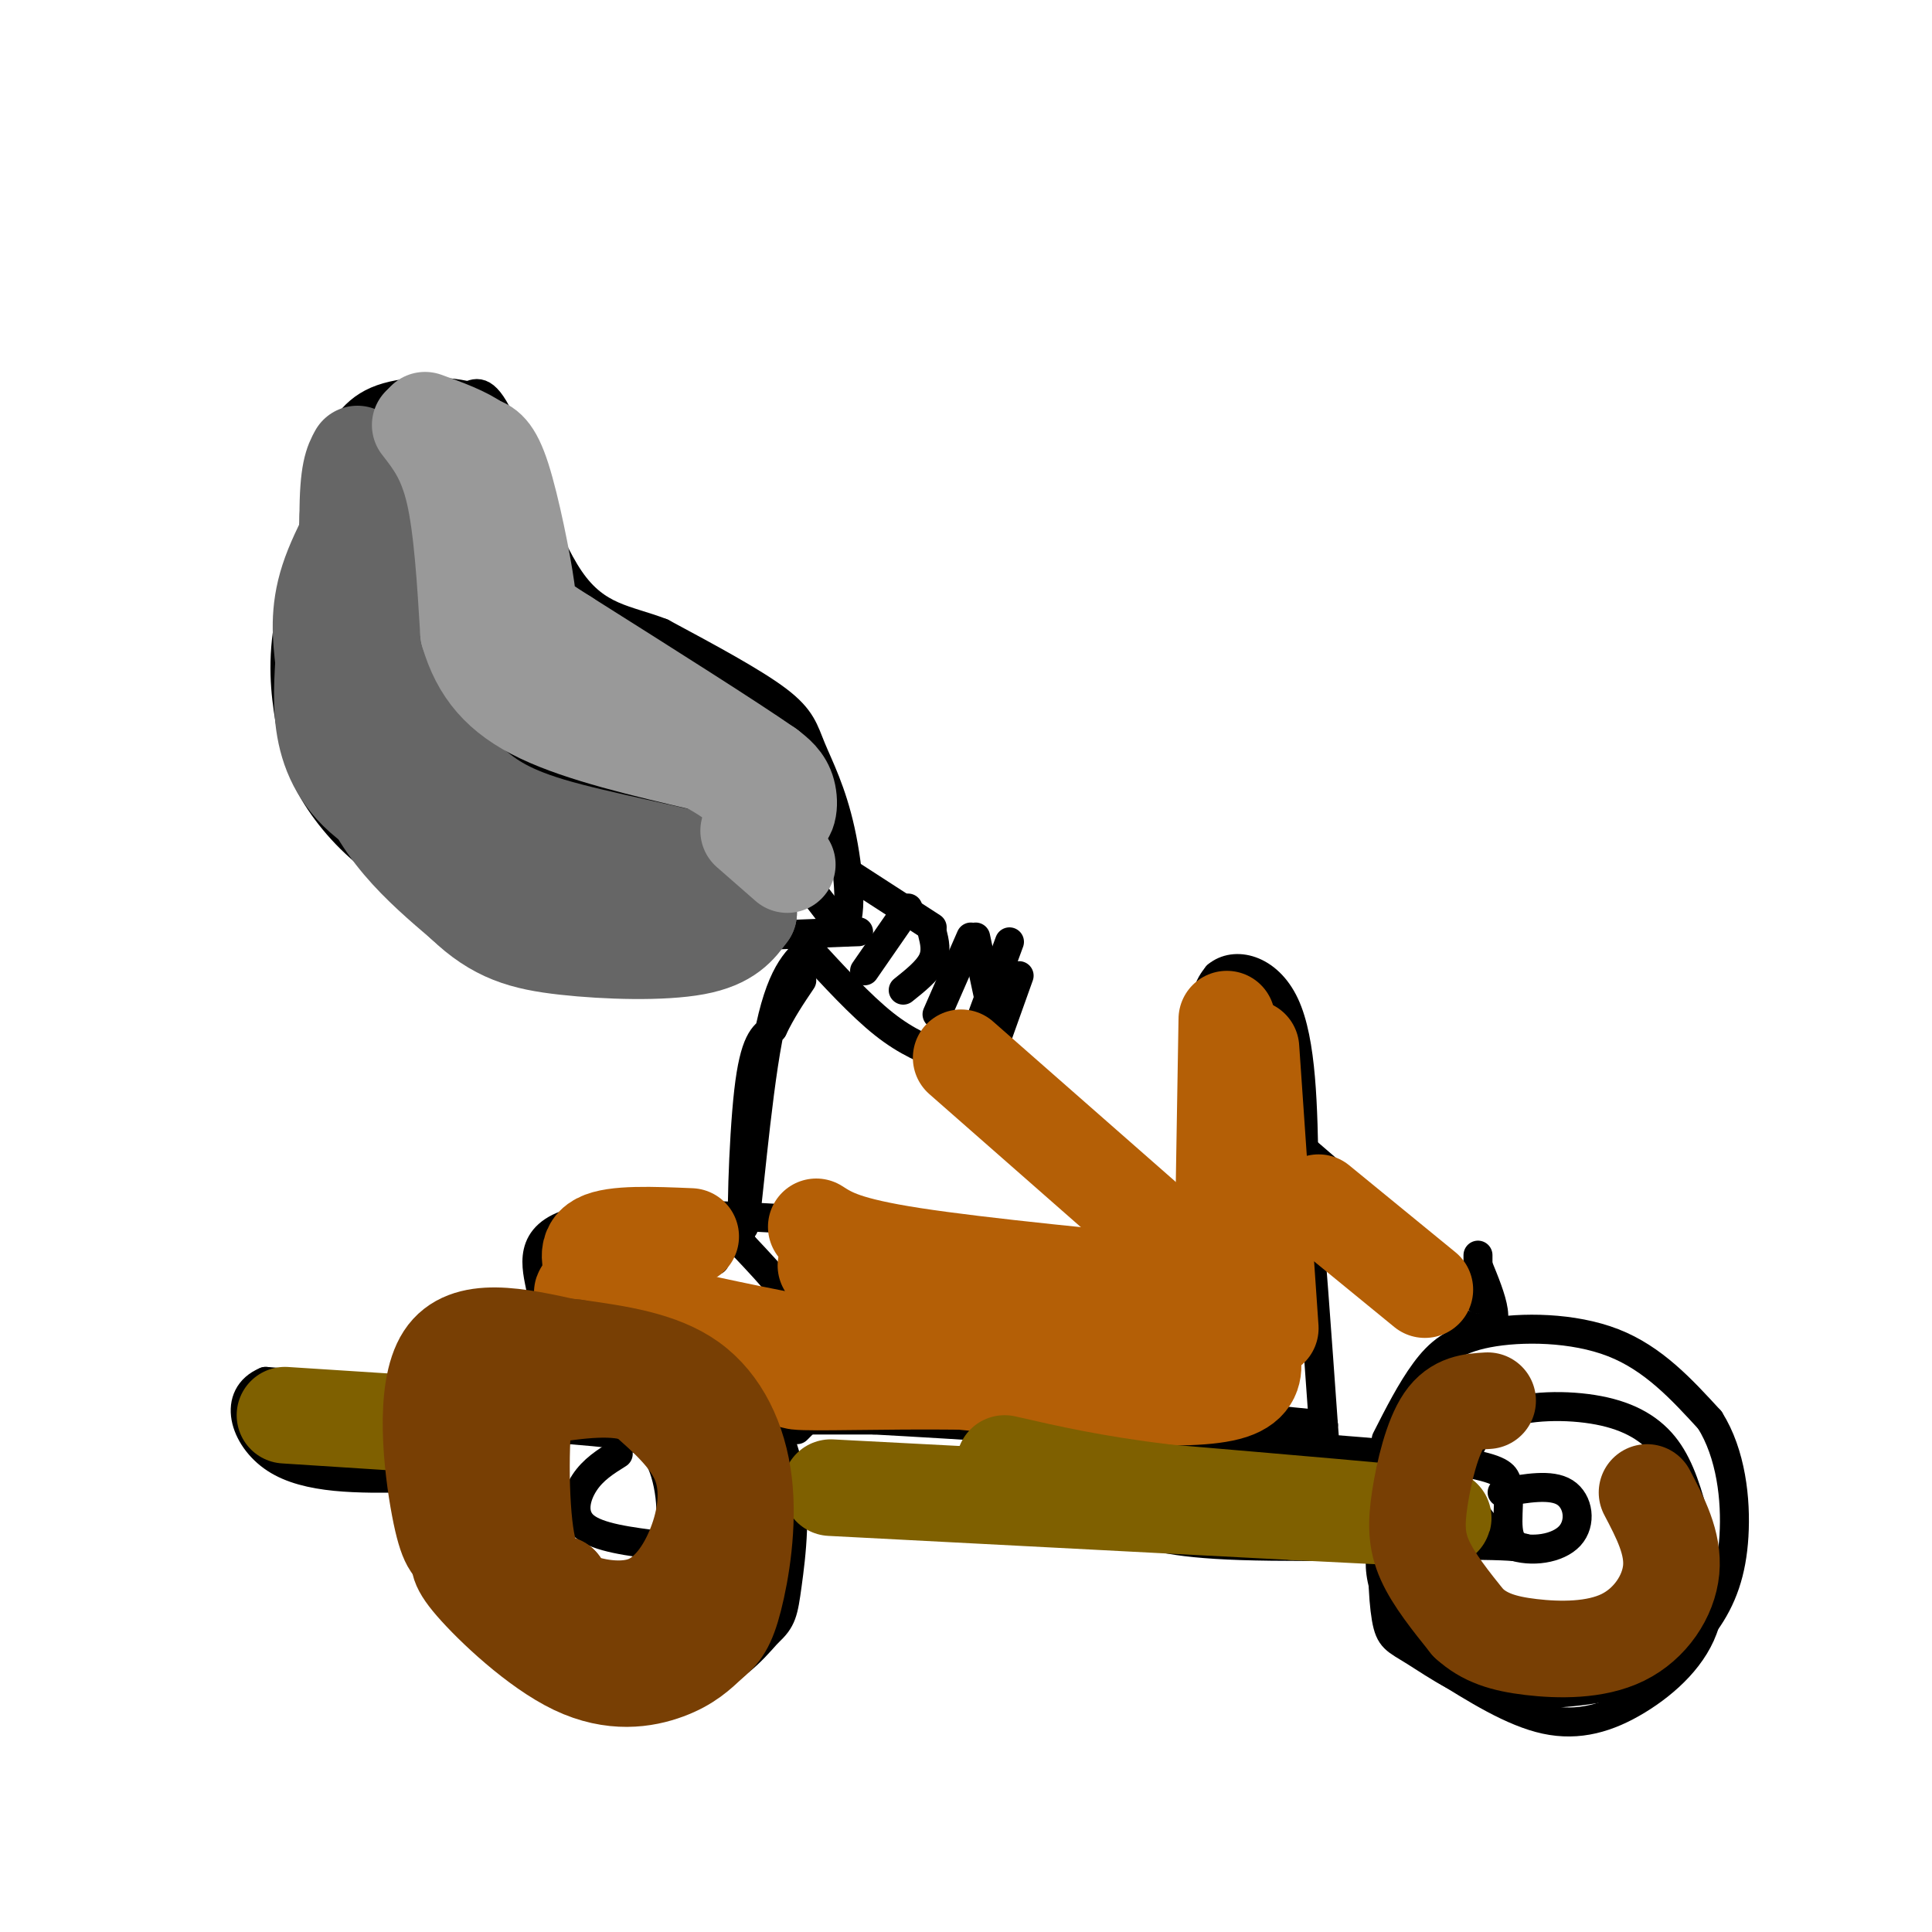 <svg viewBox='0 0 400 400' version='1.1' xmlns='http://www.w3.org/2000/svg' xmlns:xlink='http://www.w3.org/1999/xlink'><g fill='none' stroke='rgb(0,0,0)' stroke-width='6' stroke-linecap='round' stroke-linejoin='round'><path d='M70,98c-4.152,10.653 -8.304,21.307 -10,30c-1.696,8.693 -0.936,15.426 0,21c0.936,5.574 2.046,9.988 5,15c2.954,5.012 7.750,10.622 14,15c6.250,4.378 13.952,7.525 21,10c7.048,2.475 13.442,4.279 21,5c7.558,0.721 16.279,0.361 25,0'/><path d='M146,194c9.000,-0.167 19.000,-0.583 29,-1'/><path d='M175,193c4.833,-0.167 2.417,-0.083 0,0'/><path d='M73,100c-1.533,0.111 -3.067,0.222 0,-4c3.067,-4.222 10.733,-12.778 13,-9c2.267,3.778 -0.867,19.889 -4,36'/><path d='M82,123c0.444,10.844 3.556,19.956 15,27c11.444,7.044 31.222,12.022 51,17'/><path d='M148,167c9.444,2.600 7.556,0.600 10,4c2.444,3.400 9.222,12.200 16,21'/><path d='M174,192c2.804,-0.365 1.813,-11.778 0,-20c-1.813,-8.222 -4.450,-13.252 -6,-17c-1.550,-3.748 -2.014,-6.214 -7,-10c-4.986,-3.786 -14.493,-8.893 -24,-14'/><path d='M137,131c-7.262,-2.821 -13.417,-2.875 -19,-11c-5.583,-8.125 -10.595,-24.321 -14,-32c-3.405,-7.679 -5.202,-6.839 -7,-6'/><path d='M97,82c-4.867,-1.244 -13.533,-1.356 -19,1c-5.467,2.356 -7.733,7.178 -10,12'/><path d='M176,181c0.000,0.000 17.000,11.000 17,11'/><path d='M188,188c0.000,0.000 -9.000,13.000 -9,13'/><path d='M193,193c0.500,2.000 1.000,4.000 0,6c-1.000,2.000 -3.500,4.000 -6,6'/><path d='M201,194c0.000,0.000 -7.000,16.000 -7,16'/><path d='M209,195c0.000,0.000 -7.000,19.000 -7,19'/><path d='M211,202c0.000,0.000 -5.000,14.000 -5,14'/><path d='M167,196c5.583,6.083 11.167,12.167 16,16c4.833,3.833 8.917,5.417 13,7'/><path d='M196,219c2.333,1.500 1.667,1.750 1,2'/><path d='M202,194c0.000,0.000 3.000,14.000 3,14'/><path d='M168,196c-3.238,2.863 -6.476,5.726 -9,19c-2.524,13.274 -4.333,36.958 -5,39c-0.667,2.042 -0.190,-17.560 1,-28c1.190,-10.440 3.095,-11.720 5,-13'/><path d='M160,213c1.833,-3.833 3.917,-6.917 6,-10'/><path d='M112,277c0.444,-2.667 0.889,-5.333 0,-10c-0.889,-4.667 -3.111,-11.333 7,-14c10.111,-2.667 32.556,-1.333 55,0'/><path d='M174,253c19.000,1.167 39.000,4.083 59,7'/><path d='M233,260c12.167,1.833 13.083,2.917 14,4'/><path d='M247,286c0.083,-26.000 0.167,-52.000 1,-66c0.833,-14.000 2.417,-16.000 4,-18'/><path d='M252,202c3.556,-3.022 10.444,-1.578 14,6c3.556,7.578 3.778,21.289 4,35'/><path d='M270,243c1.333,14.500 2.667,33.250 4,52'/><path d='M274,295c0.667,8.667 0.333,4.333 0,0'/><path d='M274,295c-5.000,-0.500 -17.500,-1.750 -30,-3'/><path d='M131,275c-6.911,1.268 -13.821,2.536 -20,4c-6.179,1.464 -11.625,3.125 -15,11c-3.375,7.875 -4.679,21.964 -4,30c0.679,8.036 3.339,10.018 6,12'/><path d='M98,332c2.667,4.077 6.333,8.268 10,11c3.667,2.732 7.333,4.005 14,5c6.667,0.995 16.333,1.713 23,0c6.667,-1.713 10.333,-5.856 14,-10'/><path d='M159,338c2.915,-2.622 3.204,-4.177 4,-10c0.796,-5.823 2.099,-15.914 0,-25c-2.099,-9.086 -7.600,-17.167 -12,-21c-4.400,-3.833 -7.700,-3.416 -11,-3'/><path d='M140,279c-5.667,-0.333 -14.333,0.333 -23,1'/><path d='M128,301c-2.600,1.622 -5.200,3.244 -7,6c-1.800,2.756 -2.800,6.644 0,9c2.800,2.356 9.400,3.178 16,4'/><path d='M137,320c2.893,-2.881 2.125,-12.083 0,-17c-2.125,-4.917 -5.607,-5.548 -9,-6c-3.393,-0.452 -6.696,-0.726 -10,-1'/><path d='M118,296c-2.500,-0.167 -3.750,-0.083 -5,0'/><path d='M95,289c0.000,0.000 -40.000,-3.000 -40,-3'/><path d='M55,286c-7.022,2.911 -4.578,11.689 2,16c6.578,4.311 17.289,4.156 28,4'/><path d='M85,306c5.000,0.667 3.500,0.333 2,0'/><path d='M165,296c0.000,0.000 2.000,-2.000 2,-2'/><path d='M167,294c0.000,0.000 14.000,0.000 14,0'/><path d='M181,294c15.667,0.833 47.833,2.917 80,5'/><path d='M261,299c21.644,1.489 35.756,2.711 43,4c7.244,1.289 7.622,2.644 8,4'/><path d='M312,307c0.954,3.289 -0.662,9.510 1,12c1.662,2.490 6.601,1.247 -4,1c-10.601,-0.247 -36.743,0.501 -52,0c-15.257,-0.501 -19.628,-2.250 -24,-4'/><path d='M233,316c-15.500,-1.333 -42.250,-2.667 -69,-4'/><path d='M303,303c1.500,-3.964 3.000,-7.929 8,-10c5.000,-2.071 13.500,-2.250 20,-1c6.500,1.250 11.000,3.929 14,8c3.000,4.071 4.500,9.536 6,15'/><path d='M351,315c1.997,6.206 3.989,14.220 2,21c-1.989,6.780 -7.959,12.325 -14,16c-6.041,3.675 -12.155,5.478 -19,4c-6.845,-1.478 -14.423,-6.239 -22,-11'/><path d='M298,345c-5.822,-4.600 -9.378,-10.600 -11,-15c-1.622,-4.400 -1.311,-7.200 -1,-10'/><path d='M287,298c2.565,-5.048 5.131,-10.095 8,-14c2.869,-3.905 6.042,-6.667 13,-8c6.958,-1.333 17.702,-1.238 26,2c8.298,3.238 14.149,9.619 20,16'/><path d='M354,294c4.415,7.002 5.451,16.506 5,24c-0.451,7.494 -2.391,12.979 -6,18c-3.609,5.021 -8.888,9.577 -16,12c-7.112,2.423 -16.056,2.711 -25,3'/><path d='M312,351c-7.826,-1.408 -14.892,-6.429 -19,-9c-4.108,-2.571 -5.260,-2.692 -6,-7c-0.740,-4.308 -1.069,-12.802 0,-17c1.069,-4.198 3.534,-4.099 6,-4'/><path d='M293,314c1.000,-0.667 0.500,-0.333 0,0'/><path d='M311,309c5.077,-0.905 10.155,-1.810 13,0c2.845,1.810 3.458,6.333 1,9c-2.458,2.667 -7.988,3.476 -12,2c-4.012,-1.476 -6.506,-5.238 -9,-9'/><path d='M304,311c-1.833,-1.667 -1.917,-1.333 -2,-1'/><path d='M270,238c0.000,0.000 36.000,31.000 36,31'/><path d='M272,257c14.167,8.583 28.333,17.167 34,18c5.667,0.833 2.833,-6.083 0,-13'/><path d='M306,262c0.000,-2.500 0.000,-2.250 0,-2'/><path d='M151,269c-2.867,2.178 -5.733,4.356 -3,5c2.733,0.644 11.067,-0.244 10,-2c-1.067,-1.756 -11.533,-4.378 -22,-7'/><path d='M136,265c-3.833,-1.167 -2.417,-0.583 -1,0'/><path d='M148,261c-1.607,0.482 -3.214,0.964 -4,3c-0.786,2.036 -0.750,5.625 4,8c4.750,2.375 14.214,3.536 16,1c1.786,-2.536 -4.107,-8.768 -10,-15'/><path d='M154,258c-2.711,-3.089 -4.489,-3.311 -7,-2c-2.511,1.311 -5.756,4.156 -9,7'/></g>
<g fill='none' stroke='rgb(102,102,102)' stroke-width='20' stroke-linecap='round' stroke-linejoin='round'><path d='M80,97c-4.917,8.167 -9.833,16.333 -12,23c-2.167,6.667 -1.583,11.833 -1,17'/><path d='M67,137c-0.333,5.702 -0.667,11.458 1,17c1.667,5.542 5.333,10.869 13,15c7.667,4.131 19.333,7.065 31,10'/><path d='M112,179c10.964,3.536 22.875,7.375 29,9c6.125,1.625 6.464,1.036 7,0c0.536,-1.036 1.268,-2.518 2,-4'/><path d='M150,184c1.393,-1.381 3.875,-2.833 -3,-5c-6.875,-2.167 -23.107,-5.048 -33,-8c-9.893,-2.952 -13.446,-5.976 -17,-9'/><path d='M97,162c-5.444,-3.400 -10.556,-7.400 -13,-15c-2.444,-7.600 -2.222,-18.800 -2,-30'/><path d='M82,117c0.044,-8.844 1.156,-15.956 0,-16c-1.156,-0.044 -4.578,6.978 -8,14'/><path d='M74,115c-2.222,10.444 -3.778,29.556 0,43c3.778,13.444 12.889,21.222 22,29'/><path d='M96,187c6.679,6.440 12.375,8.042 21,9c8.625,0.958 20.179,1.274 27,0c6.821,-1.274 8.911,-4.137 11,-7'/><path d='M155,189c-5.667,-1.311 -25.333,-1.089 -38,-4c-12.667,-2.911 -18.333,-8.956 -24,-15'/><path d='M93,170c-7.867,-4.867 -15.533,-9.533 -19,-20c-3.467,-10.467 -2.733,-26.733 -2,-43'/><path d='M72,107c0.000,-9.333 1.000,-11.167 2,-13'/></g>
<g fill='none' stroke='rgb(153,153,153)' stroke-width='20' stroke-linecap='round' stroke-linejoin='round'><path d='M87,88c2.667,3.417 5.333,6.833 7,14c1.667,7.167 2.333,18.083 3,29'/><path d='M97,131c2.289,7.844 6.511,12.956 15,17c8.489,4.044 21.244,7.022 34,10'/><path d='M146,158c8.488,4.274 12.708,9.958 15,11c2.292,1.042 2.655,-2.560 2,-5c-0.655,-2.440 -2.327,-3.720 -4,-5'/><path d='M159,159c-7.667,-5.333 -24.833,-16.167 -42,-27'/><path d='M117,132c-8.071,-5.155 -7.250,-4.542 -8,-10c-0.750,-5.458 -3.071,-16.988 -5,-23c-1.929,-6.012 -3.464,-6.506 -5,-7'/><path d='M99,92c-2.667,-2.000 -6.833,-3.500 -11,-5'/><path d='M155,172c0.000,0.000 8.000,7.000 8,7'/></g>
<g fill='none' stroke='rgb(180,95,6)' stroke-width='20' stroke-linecap='round' stroke-linejoin='round'><path d='M254,211c0.000,0.000 -1.000,60.000 -1,60'/><path d='M253,271c-0.156,12.000 -0.044,12.000 0,9c0.044,-3.000 0.022,-9.000 0,-15'/><path d='M199,219c0.000,0.000 41.000,36.000 41,36'/><path d='M259,217c0.000,0.000 4.000,58.000 4,58'/><path d='M169,254c3.000,1.917 6.000,3.833 20,6c14.000,2.167 39.000,4.583 64,7'/><path d='M253,267c10.262,1.524 3.917,1.833 4,6c0.083,4.167 6.595,12.190 -2,15c-8.595,2.810 -32.298,0.405 -56,-2'/><path d='M199,286c-16.844,-0.178 -30.956,0.378 -34,0c-3.044,-0.378 4.978,-1.689 13,-3'/><path d='M178,283c3.166,-0.445 4.581,-0.057 5,-3c0.419,-2.943 -0.156,-9.215 2,-10c2.156,-0.785 7.045,3.919 16,6c8.955,2.081 21.978,1.541 35,1'/><path d='M236,277c8.333,0.333 11.667,0.667 15,1'/><path d='M273,249c0.000,0.000 22.000,18.000 22,18'/><path d='M143,256c-7.917,-0.333 -15.833,-0.667 -19,1c-3.167,1.667 -1.583,5.333 0,9'/><path d='M124,266c-1.914,1.628 -6.699,1.199 0,3c6.699,1.801 24.880,5.831 36,8c11.120,2.169 15.177,2.477 16,0c0.823,-2.477 -1.589,-7.738 -4,-13'/><path d='M172,264c-0.833,-2.500 -0.917,-2.250 -1,-2'/></g>
<g fill='none' stroke='rgb(127,96,0)' stroke-width='20' stroke-linecap='round' stroke-linejoin='round'><path d='M59,293c0.000,0.000 31.000,2.000 31,2'/><path d='M172,308c0.000,0.000 96.000,5.000 96,5'/><path d='M268,313c23.867,1.222 35.533,1.778 29,1c-6.533,-0.778 -31.267,-2.889 -56,-5'/><path d='M241,309c-14.833,-1.833 -23.917,-3.917 -33,-6'/></g>
<g fill='none' stroke='rgb(120,63,4)' stroke-width='20' stroke-linecap='round' stroke-linejoin='round'><path d='M118,279c-10.778,-2.400 -21.556,-4.800 -26,2c-4.444,6.800 -2.556,22.800 -1,31c1.556,8.200 2.778,8.600 4,9'/><path d='M95,321c0.300,1.982 -0.951,2.439 3,7c3.951,4.561 13.102,13.228 21,17c7.898,3.772 14.542,2.649 19,1c4.458,-1.649 6.729,-3.825 9,-6'/><path d='M147,340c2.305,-1.825 3.566,-3.386 5,-9c1.434,-5.614 3.040,-15.281 2,-24c-1.040,-8.719 -4.726,-16.491 -11,-21c-6.274,-4.509 -15.137,-5.754 -24,-7'/><path d='M119,279c-5.893,-0.786 -8.625,0.750 -10,9c-1.375,8.250 -1.393,23.214 0,31c1.393,7.786 4.196,8.393 7,9'/><path d='M116,328c1.574,2.164 2.010,3.074 5,4c2.990,0.926 8.533,1.867 13,0c4.467,-1.867 7.856,-6.541 10,-12c2.144,-5.459 3.041,-11.703 1,-17c-2.041,-5.297 -7.021,-9.649 -12,-14'/><path d='M133,289c-5.500,-2.333 -13.250,-1.167 -21,0'/><path d='M308,290c-3.262,0.190 -6.524,0.381 -9,4c-2.476,3.619 -4.167,10.667 -5,16c-0.833,5.333 -0.810,8.952 1,13c1.810,4.048 5.405,8.524 9,13'/><path d='M304,336c3.360,3.093 7.262,4.324 13,5c5.738,0.676 13.314,0.797 19,-2c5.686,-2.797 9.482,-8.514 10,-14c0.518,-5.486 -2.241,-10.743 -5,-16'/></g>
</svg>